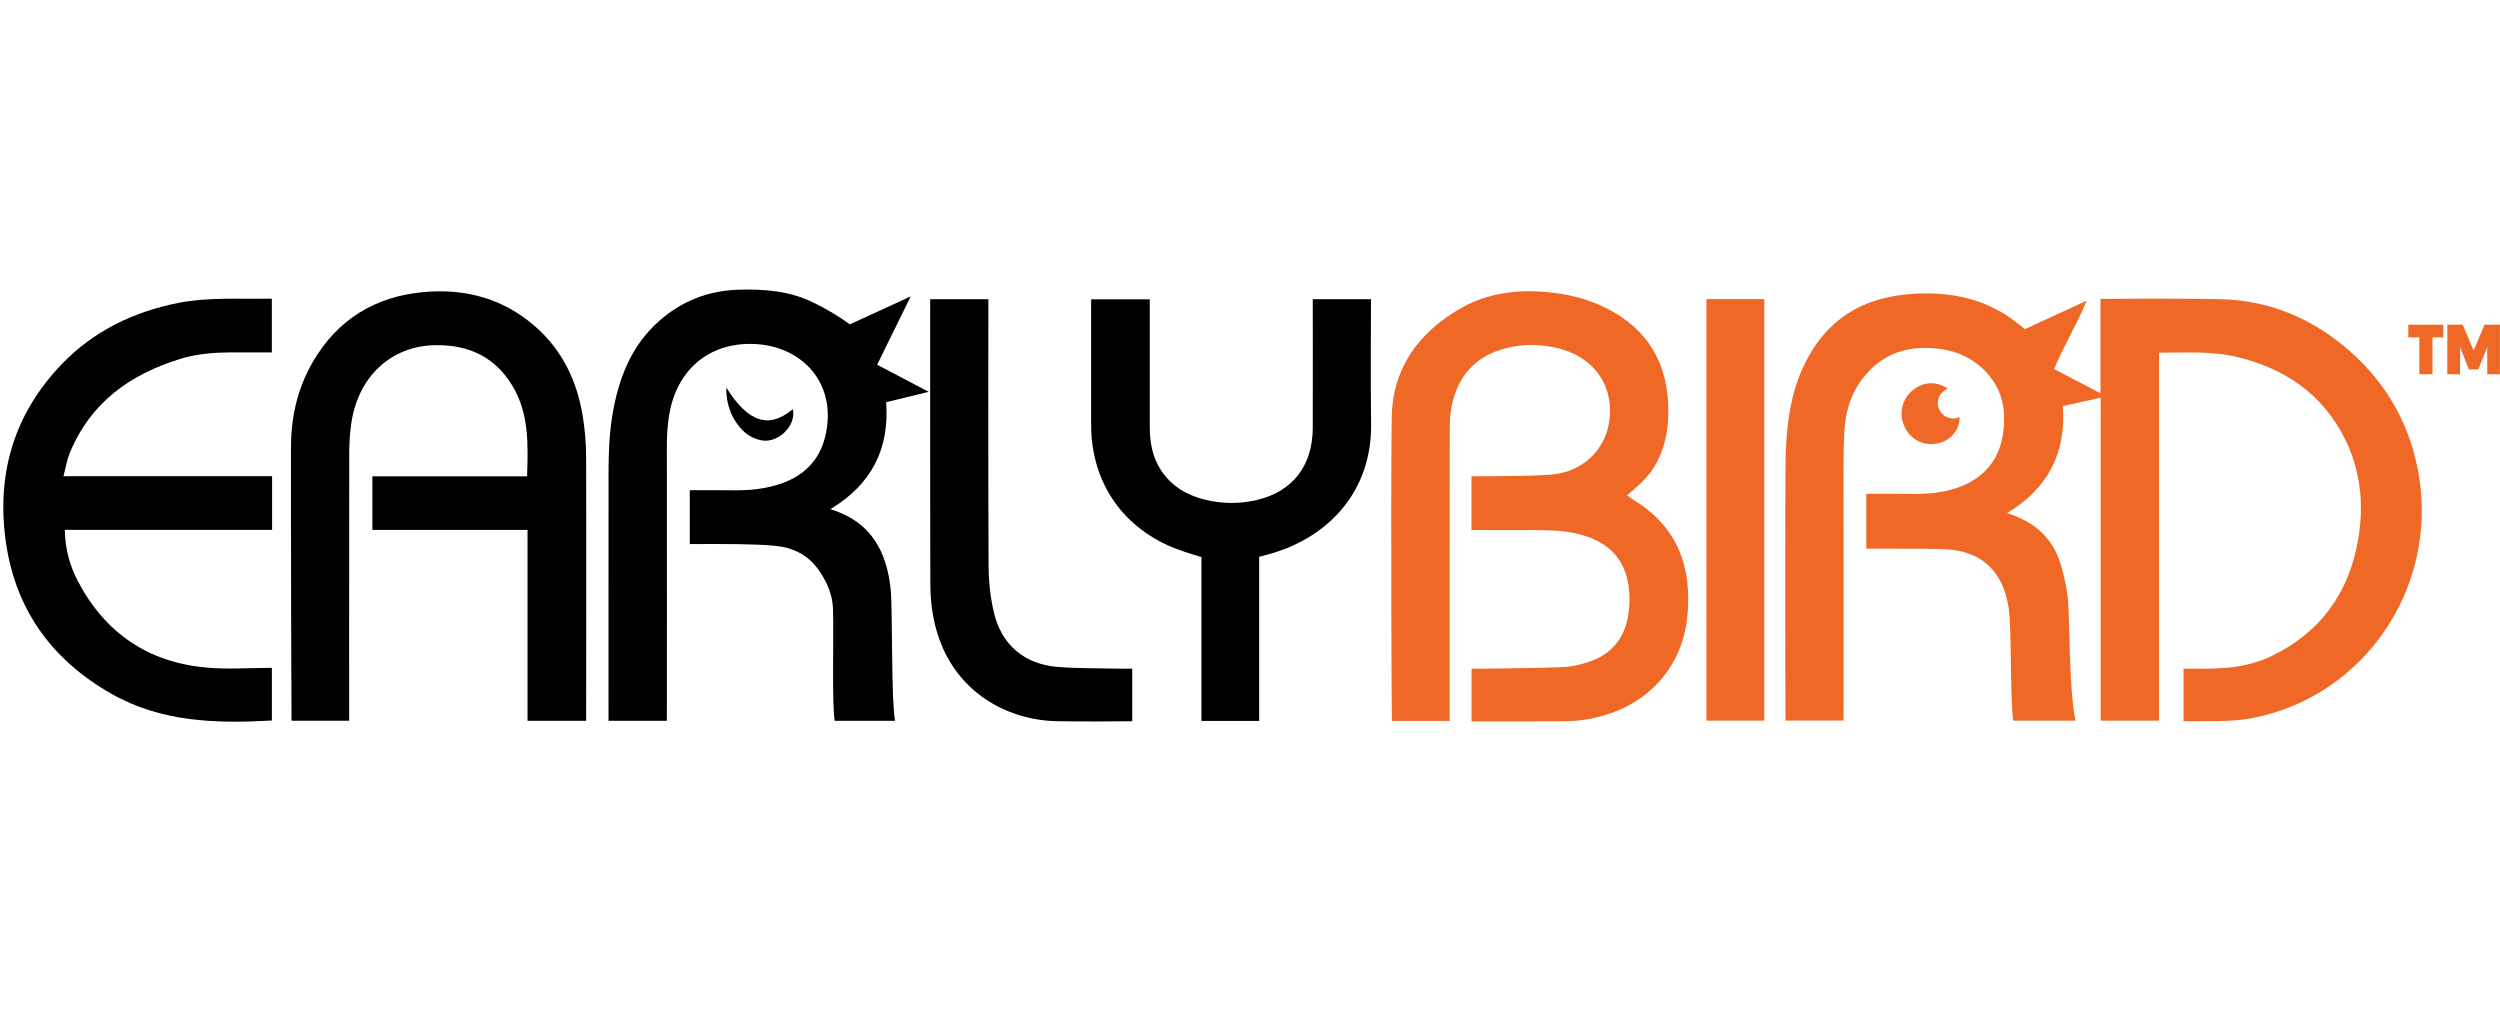 <svg xmlns="http://www.w3.org/2000/svg" fill="none" viewBox="0 0 460 81" height="81" width="200">
<path fill="#F06826" d="M386.536 20.52C384.113 21.051 381.899 21.542 379.572 22.057C380.184 30.672 376.851 37.241 369.299 41.758C374.218 43.295 377.608 46.226 379.081 50.928C379.878 53.464 380.433 56.153 380.586 58.809C380.763 61.845 380.78 75.145 381.899 79.951H370.418C369.814 74.372 370.177 63.592 369.597 59.309C368.639 52.353 364.452 48.77 358.157 48.424C355.307 48.271 352.449 48.335 349.591 48.311C347.538 48.295 345.493 48.311 343.391 48.311V38.223C345.485 38.223 347.417 38.191 349.349 38.223C352.61 38.288 355.862 38.328 359.058 37.442C365.749 35.591 369.114 30.736 368.735 23.386C368.43 17.557 363.736 12.622 357.577 11.648C352.223 10.794 347.401 11.784 343.617 15.922C341.016 18.764 339.696 22.25 339.414 26.042C339.197 29.053 339.205 32.089 339.205 35.116C339.221 49.261 339.253 79.09 339.205 79.943H328.529C328.497 79.412 328.449 48.327 328.529 33.264C328.562 27.234 329.141 20.656 331.693 15.085C335.775 6.173 342.691 1.858 352.561 1.383C358.889 1.085 364.871 2.244 370.136 6.012C370.925 6.575 371.674 7.203 372.576 7.904C376.191 6.245 379.862 4.555 383.952 2.671C382.132 7.107 379.749 10.915 377.954 15.254C380.763 16.72 383.517 18.161 386.488 19.706V2.341H387.075C387.075 2.341 401.519 2.22 408.724 2.405C417.636 2.639 425.446 5.947 432.144 11.76C439.285 17.951 443.641 25.817 445.122 35.124C448.367 55.541 435.179 75.314 414.682 79.428C410.415 80.281 406.148 79.975 401.768 80.056V70.386C403.443 70.386 405.085 70.419 406.727 70.386C410.584 70.298 414.36 69.799 417.894 68.1C426.991 63.728 432.233 56.418 433.907 46.58C435.018 40.059 434.35 33.675 431.266 27.709C427.12 19.706 420.325 15.166 411.743 13.056C407.009 11.889 402.203 12.275 397.26 12.243V79.951H386.528C386.528 60.202 386.528 40.421 386.528 20.528L386.536 20.52Z" clip-rule="evenodd" fill-rule="evenodd"></path>
<path fill="#F06826" d="M266.715 79.999H256.104C256.071 79.508 255.87 42.426 256.071 24.328C256.168 15.19 260.934 8.572 268.735 4.096C273.848 1.157 279.435 0.561 285.191 1.149C288.734 1.511 292.163 2.365 295.384 3.959C303.354 7.904 307.033 14.433 306.977 23.192C306.945 27.789 305.81 32.04 302.646 35.526C301.696 36.573 300.544 37.45 299.377 38.497C299.812 38.795 300.247 39.125 300.713 39.415C308.644 44.302 311.316 51.636 310.495 60.556C309.513 71.208 301.881 78.123 291.809 79.742C290.521 79.951 289.193 80.048 287.888 80.056C282.221 80.088 276.553 80.072 270.764 80.072V70.395C271.376 70.395 271.98 70.403 272.584 70.395C277.559 70.314 282.543 70.298 287.518 70.105C289.096 70.048 290.698 69.662 292.212 69.179C296.648 67.77 299.095 64.566 299.675 60.041C299.908 58.197 299.892 56.233 299.53 54.414C298.467 48.971 294.579 46.427 289.507 45.397C287.671 45.026 285.755 44.938 283.879 44.906C280.103 44.833 276.319 44.881 272.535 44.881H270.756V34.987C271.441 34.987 272.052 34.995 272.672 34.987C276.963 34.898 281.271 35.019 285.538 34.657C292.035 34.101 296.422 28.981 296.245 22.605C296.1 17.203 292.63 12.992 286.947 11.495C283.34 10.544 279.677 10.577 276.11 11.704C271.054 13.306 268.18 16.921 267.117 22.017C266.827 23.402 266.755 24.859 266.755 26.284C266.731 43.529 266.739 79.259 266.739 80.015L266.715 79.999Z" clip-rule="evenodd" fill-rule="evenodd"></path>
<path fill="black" d="M164.686 79.983H153.584C153.045 76.9 153.439 64.332 153.27 59.365C153.182 56.724 152.127 54.365 150.629 52.224C148.697 49.454 145.92 48.102 142.643 47.78C140.373 47.562 138.078 47.514 135.792 47.474C132.877 47.425 129.955 47.458 126.92 47.458V37.555C129.432 37.555 131.927 37.515 134.423 37.563C137.764 37.628 141.049 37.346 144.205 36.154C149.164 34.27 151.7 30.559 152.232 25.382C153.109 16.889 146.942 11.02 138.867 10.649C130.365 10.255 124.231 15.576 123.039 24.271C122.814 25.914 122.701 27.58 122.701 29.23C122.733 43.835 122.701 79.983 122.701 79.983H111.969C111.969 79.983 111.953 51.483 111.977 38.425C111.985 33.449 111.857 28.466 112.71 23.523C113.837 17.009 116.099 11.044 121.171 6.511C125.382 2.743 130.333 0.803 136.001 0.65C140.743 0.521 145.413 0.9 149.72 3.049C151.95 4.16 153.987 5.295 156.378 7.034C159.751 5.481 163.905 3.572 167.576 1.882C167.576 1.882 163.454 10.263 161.393 14.457C164.477 16.084 170.893 19.449 170.893 19.449C170.893 19.449 165.636 20.745 163.052 21.357C163.688 29.923 160.363 36.508 152.779 41.033C160.282 43.312 163.14 48.818 163.873 55.694C164.276 59.437 163.938 75.644 164.686 79.983Z" clip-rule="evenodd" fill-rule="evenodd"></path>
<path fill="black" d="M107.847 79.983H97.067V44.857H68.519V34.995H96.987C97.164 29.166 97.373 23.498 94.314 18.386C91.15 13.089 86.335 10.802 80.241 10.858C71.892 10.931 65.806 16.72 64.606 25.455C64.357 27.258 64.26 29.102 64.26 30.929C64.236 46.62 64.244 79.243 64.244 79.967H53.641C53.609 79.573 53.52 45.952 53.544 29.569C53.552 24.038 54.76 18.764 57.546 13.966C62.094 6.117 69.066 1.874 78.027 1.085C85.691 0.408 92.671 2.3 98.557 7.493C103.444 11.8 106.1 17.339 107.179 23.651C107.622 26.228 107.839 28.884 107.847 31.501C107.904 47.023 107.847 79.291 107.847 79.983Z" clip-rule="evenodd" fill-rule="evenodd"></path>
<path fill="black" d="M11.672 34.971H50.066V44.841H11.921C11.986 48.295 12.807 51.362 14.288 54.212C19.272 63.761 27.17 69.187 37.894 70.177C41.863 70.547 45.896 70.234 50.026 70.234V79.927C39.769 80.498 29.682 80.257 20.399 74.951C9.232 68.559 2.574 59.083 0.972 46.29C-0.565 34.061 2.792 23.257 11.39 14.328C17.275 8.218 24.634 4.683 32.934 3.065C38.554 1.97 44.23 2.429 50.018 2.3V12.187C47.53 12.187 45.019 12.171 42.515 12.187C39.359 12.211 36.219 12.444 33.192 13.378C23.909 16.236 16.599 21.453 12.815 30.76C12.308 32.008 12.099 33.369 11.672 34.971Z" clip-rule="evenodd" fill-rule="evenodd"></path>
<path fill="black" d="M231.71 80.007H221.066V49.857C219.513 49.358 218.088 48.955 216.703 48.44C206.688 44.712 200.77 36.178 200.77 25.519C200.77 18.418 200.77 3.097 200.77 2.429H211.558C211.558 3.001 211.558 18.619 211.558 25.833C211.558 28.683 212.017 31.42 213.611 33.852C215.536 36.774 218.329 38.449 221.662 39.278C224.883 40.083 228.135 40.099 231.347 39.326C237.877 37.756 241.516 33.039 241.548 26.115C241.58 18.845 241.548 3.073 241.548 2.397H252.264C252.264 3.017 252.167 18.217 252.28 25.262C252.481 37.805 244.406 46.033 234.27 49.092C233.457 49.342 232.628 49.551 231.686 49.809V80.023L231.71 80.007Z" clip-rule="evenodd" fill-rule="evenodd"></path>
<path fill="black" d="M171.152 2.397H181.859C181.859 3.081 181.811 35.8 181.899 51.539C181.916 54.373 182.23 57.272 182.874 60.025C184.274 66.015 188.485 69.573 194.62 70.064C198.323 70.362 202.051 70.29 205.762 70.379C206.551 70.395 207.34 70.379 208.33 70.379V80.056C207.759 80.088 198.516 80.136 194.402 80.048C184.83 79.838 174.581 74.17 171.876 61.587C171.409 59.421 171.192 57.167 171.184 54.953C171.127 37.95 171.152 2.945 171.152 2.397Z" clip-rule="evenodd" fill-rule="evenodd"></path>
<path fill="#F06826" d="M313.973 2.389H324.633V79.951H313.973V2.389Z" clip-rule="evenodd" fill-rule="evenodd"></path>
<path fill="black" d="M133.634 18.644C137.627 25.092 141.532 26.316 145.871 22.629C146.596 25.608 143.207 28.973 140.099 28.369C138.521 28.063 137.225 27.258 136.194 26.05C134.439 23.981 133.61 21.574 133.634 18.644Z" clip-rule="evenodd" fill-rule="evenodd"></path>
<path fill="#F06826" d="M449.566 7.099V9.425H447.577V16.212H445.162V9.425H443.125V7.099H449.566Z" clip-rule="evenodd" fill-rule="evenodd"></path>
<path fill="#F06826" d="M450.299 7.091H453.141L455.153 11.849L457.15 7.091H459.992V16.212H457.649V11.213L456.023 15.319H454.276L452.65 11.213V16.212H450.307V7.091H450.299Z"></path>
<path fill="#F06826" d="M359.396 24.344C357.834 24.344 356.562 23.08 356.562 21.518C356.562 20.326 357.303 19.304 358.358 18.893C358.382 18.877 358.398 18.861 358.414 18.837C356.039 17.331 353.535 17.605 351.571 19.489C349.743 21.244 349.365 23.957 350.629 26.252C351.885 28.522 354.397 29.553 356.941 28.836C359.106 28.232 360.636 26.22 360.564 24.094C360.209 24.255 359.815 24.352 359.396 24.352V24.344Z" clip-rule="evenodd" fill-rule="evenodd"></path>
</svg>